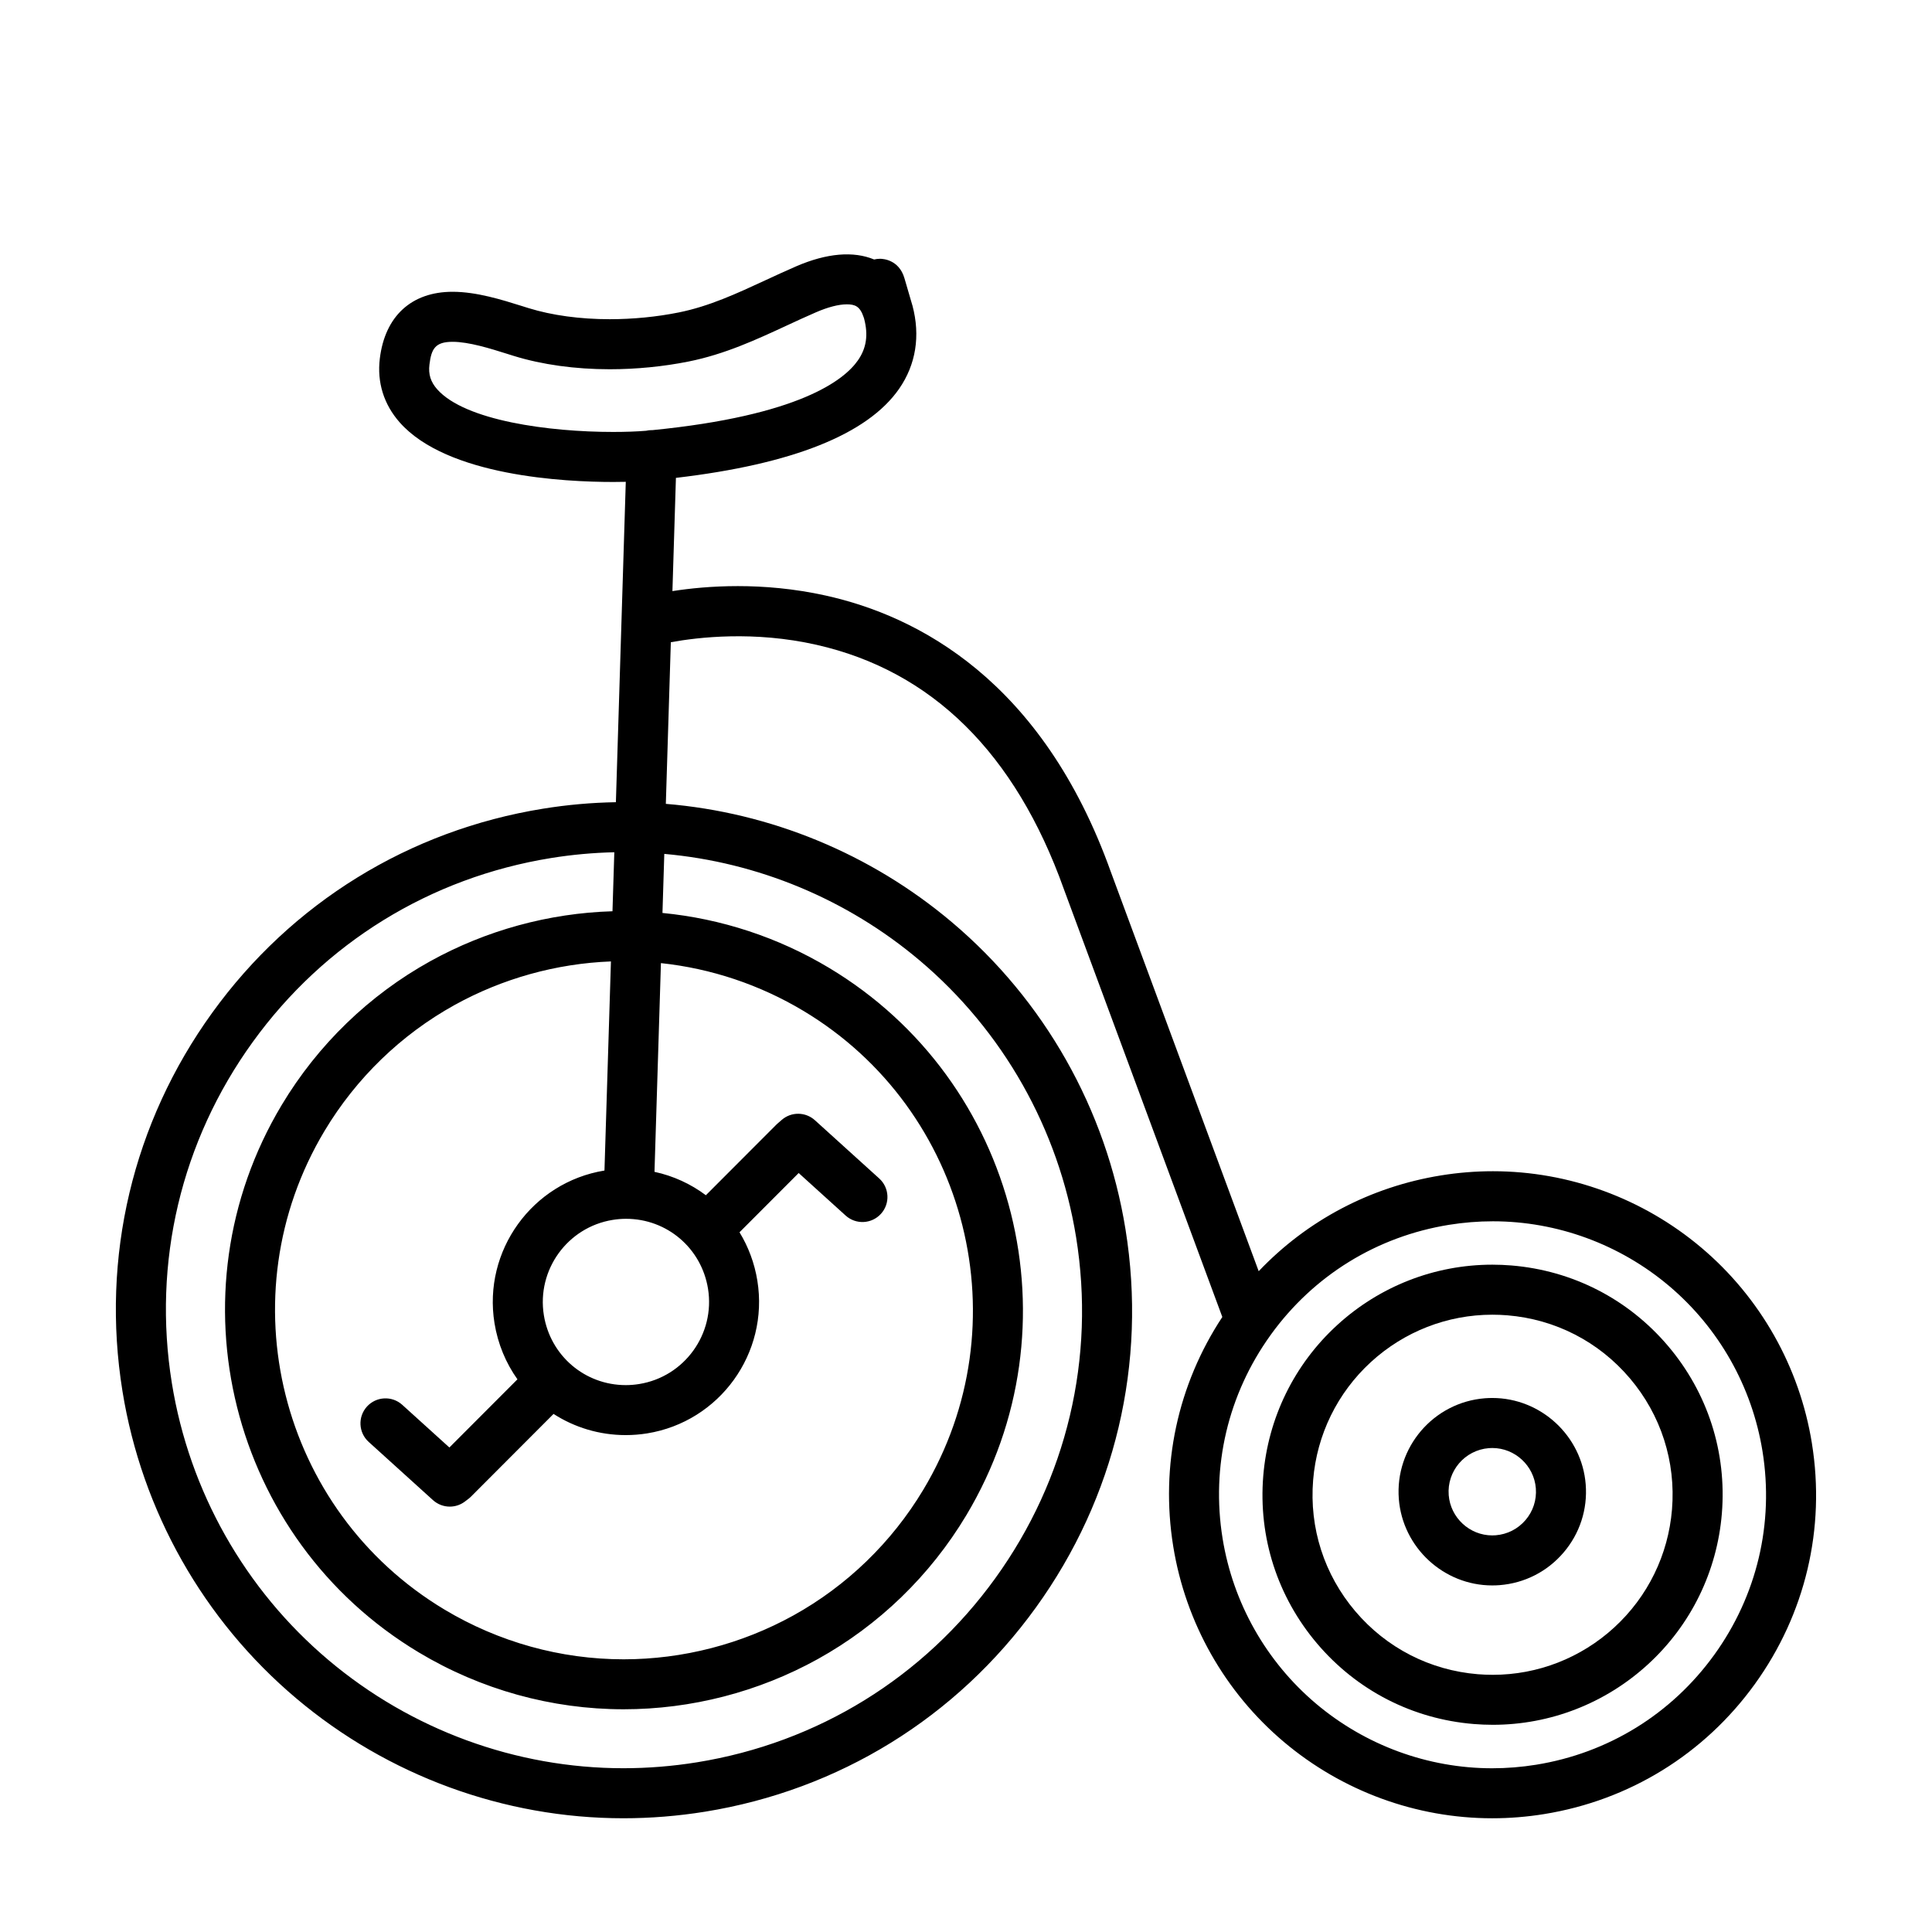 <?xml version="1.0" encoding="UTF-8"?>
<!-- Uploaded to: SVG Repo, www.svgrepo.com, Generator: SVG Repo Mixer Tools -->
<svg fill="#000000" width="800px" height="800px" version="1.1" viewBox="144 144 512 512" xmlns="http://www.w3.org/2000/svg">
 <g>
  <path d="m624.17 526.46c-3.266-20.227-13.68-38.637-29.316-51.832-15.469-13.055-35.082-20.242-55.219-20.242-4.574 0-9.203 0.371-13.758 1.109-18.691 3.019-35.477 11.906-48.309 25.387l-39.176-105.8c-18.145-50.773-51.156-67.871-75.656-73.273-16.695-3.684-31.598-2.555-40.535-1.16l0.926-30.008c30.895-3.617 50.785-11.551 59.156-23.617 4.445-6.41 5.664-14.035 3.523-22.062-0.004-0.012-0.004-0.02-0.012-0.031-0.012-0.039-0.02-0.074-0.035-0.117-0.004-0.016-0.012-0.031-0.016-0.047l-2.062-7.055c-1.441-4.883-5.644-5.133-6.469-5.133-0.527 0-1.055 0.066-1.559 0.188-5.481-2.281-12.543-1.691-20.641 1.805-2.769 1.199-5.481 2.453-8.102 3.668-7.699 3.566-14.973 6.941-23.023 8.559-5.836 1.176-12.16 1.793-18.289 1.793-7.859 0-15.285-1.012-21.484-2.926-0.555-0.172-1.125-0.352-1.707-0.535-5.394-1.691-12.105-3.805-18.461-3.805-10.887 0-17.922 6.449-19.289 17.695-0.77 6.301 1.055 12.156 5.281 16.934 12.602 14.238 43.75 15.773 56.562 15.773h0.004c1.133 0 2.246-0.016 3.336-0.039l-2.621 84.902c-6.434 0.109-12.914 0.684-19.301 1.719-35.5 5.727-66.645 24.945-87.691 54.098-21.047 29.16-29.504 64.758-23.773 100.26 5.129 31.77 21.477 60.68 46.039 81.402 24.293 20.5 55.09 31.789 86.715 31.789 7.188 0 14.461-0.586 21.613-1.738 35.5-5.727 66.645-24.945 87.691-54.098 21.051-29.156 29.488-64.766 23.754-100.26-5.129-31.77-21.477-60.68-46.039-81.402-21.484-18.129-48.047-29.043-75.773-31.332l1.324-42.832c7.219-1.324 22.059-3.066 38.613 0.684 30.625 6.941 52.672 28.711 65.531 64.703 0.012 0.023 0.016 0.051 0.023 0.07l41.984 113.36c-11.844 17.965-16.465 39.398-13.012 60.773 3.266 20.227 13.68 38.637 29.316 51.832 15.469 13.055 35.082 20.242 55.219 20.242 4.574 0 9.203-0.371 13.758-1.109 22.605-3.648 42.438-15.887 55.836-34.445 13.398-18.57 18.777-41.242 15.121-63.848zm-317.68-267.99c-16.898 0-39.246-2.961-46.633-11.305-1.727-1.953-2.363-3.969-2.051-6.535 0.508-4.18 1.516-6.047 6.133-6.047 4.316 0 9.957 1.77 14.484 3.195 0.605 0.191 1.195 0.379 1.77 0.555 7.445 2.301 16.234 3.523 25.398 3.523 6.992 0 14.219-0.711 20.898-2.051 9.598-1.926 17.93-5.789 25.992-9.527 2.543-1.18 5.176-2.398 7.789-3.527 3.168-1.371 5.984-2.098 8.141-2.098 2.195 0 3.496 0.523 4.457 3.387 0.031 0.105 0.066 0.207 0.102 0.309 0.012 0.039 0.023 0.074 0.035 0.117 1.129 4.289 0.609 7.789-1.629 11.012-3.656 5.269-15.594 14.66-54.496 18.516h-0.004c-0.07 0-0.141-0.004-0.207-0.004-0.5 0-0.984 0.059-1.449 0.168-2.426 0.203-5.465 0.312-8.73 0.312zm25.141 227.05c1.934 11.992-6.246 23.328-18.238 25.262-1.176 0.191-2.367 0.289-3.547 0.289-10.848 0-19.98-7.789-21.715-18.523-1.934-11.992 6.246-23.328 18.238-25.262 1.176-0.191 2.367-0.289 3.547-0.289 10.852 0 19.98 7.789 21.715 18.523zm-27.441-31.316c-19.172 3.133-32.242 21.262-29.145 40.445 0.898 5.543 3.027 10.586 6.082 14.887l-18.035 18.066-12.484-11.305c-2.715-2.457-6.906-2.246-9.367 0.465-2.457 2.715-2.246 6.906 0.465 9.359l17.043 15.434c1.258 1.137 2.852 1.715 4.449 1.715 1.406 0 2.812-0.441 4-1.34l0.938-0.711c0.246-0.188 0.48-0.387 0.691-0.605l21.871-21.91c5.531 3.566 12.113 5.613 19.145 5.613 1.883 0 3.789-0.152 5.656-0.453 19.211-3.098 32.312-21.25 29.211-40.461-0.754-4.684-2.398-9.012-4.731-12.836l15.68-15.703 12.445 11.27c2.715 2.457 6.906 2.254 9.367-0.465 2.457-2.715 2.246-6.906-0.465-9.359l-17.043-15.434c-2.484-2.246-6.258-2.293-8.785-0.098l-1.117 0.969c-0.121 0.105-0.242 0.215-0.352 0.328l-18.645 18.676c-3.981-2.984-8.605-5.125-13.617-6.203l1.707-55.312c13.289 1.414 26.188 5.719 37.77 12.66 43.742 26.227 57.992 83.148 31.766 126.89-8.367 13.957-20.27 25.477-34.422 33.316-13.738 7.609-29.301 11.633-45.004 11.633-16.672 0-33.086-4.559-47.469-13.18-43.742-26.227-57.992-83.148-31.766-126.89 8.367-13.957 20.27-25.477 34.422-33.316 12.699-7.031 26.957-11 41.453-11.559zm83.488-55.711c22.137 18.68 36.875 44.742 41.5 73.379 5.164 32.008-2.438 64.105-21.418 90.387-18.977 26.285-47.055 43.605-79.059 48.77-6.453 1.043-13.012 1.57-19.496 1.57-28.5 0-56.254-10.184-78.16-28.668-22.137-18.68-36.875-44.742-41.5-73.379-5.164-32.008 2.438-64.105 21.418-90.387 18.977-26.285 47.055-43.605 79.059-48.773 5.551-0.898 11.184-1.41 16.777-1.535l-0.484 15.637c-16.879 0.504-33.508 5.055-48.289 13.238-16.188 8.969-29.801 22.141-39.363 38.094-29.988 50.012-13.695 115.09 36.32 145.08 16.438 9.859 35.211 15.07 54.285 15.07 17.945 0 35.73-4.594 51.43-13.289 16.188-8.969 29.801-22.137 39.363-38.094 29.988-50.012 13.695-115.09-36.32-145.08-13.523-8.113-28.625-13.062-44.18-14.57l0.484-15.652c24.746 2.188 48.434 12.004 67.633 28.203zm210.61 184.06c-11.332 15.695-28.094 26.035-47.203 29.121-3.856 0.621-7.773 0.938-11.645 0.938-17.012 0-33.59-6.082-46.668-17.113-13.215-11.156-22.016-26.711-24.777-43.812-3.078-19.062 1.438-38.188 12.711-53.863 0.004-0.004 0.012-0.016 0.016-0.023 0.02-0.031 0.039-0.055 0.059-0.086 11.332-15.695 28.098-26.035 47.207-29.121 3.856-0.621 7.773-0.938 11.645-0.938 17.012 0 33.59 6.082 46.668 17.113 13.215 11.156 22.016 26.711 24.777 43.812 3.086 19.105-1.457 38.277-12.789 53.973z"/>
  <path d="m539.49 514.48c-0.648 0-1.309 0.023-1.961 0.074-13.652 1.066-23.891 13.047-22.824 26.703 1.008 12.844 11.875 22.898 24.742 22.898 0.648 0 1.309-0.023 1.961-0.074 6.613-0.52 12.629-3.582 16.941-8.625 4.312-5.043 6.398-11.461 5.879-18.078-1.004-12.844-11.871-22.898-24.738-22.898zm8.781 32.363c-2.012 2.352-4.816 3.777-7.898 4.019-0.309 0.023-0.621 0.035-0.922 0.035-5.996 0-11.059-4.691-11.527-10.676-0.5-6.367 4.273-11.949 10.641-12.449 0.309-0.023 0.621-0.035 0.922-0.035 5.996 0 11.059 4.691 11.527 10.676 0.242 3.086-0.73 6.078-2.742 8.43z"/>
  <path d="m544.53 479.36c-1.676-0.137-3.375-0.207-5.047-0.207-15.254 0-29.871 5.699-41.152 16.043-11.352 10.402-18.293 24.59-19.555 39.941-1.328 16.234 3.738 32.008 14.273 44.426 10.535 12.418 25.277 19.992 41.508 21.32 1.676 0.137 3.375 0.207 5.047 0.207 15.254 0 29.871-5.699 41.152-16.043 11.352-10.402 18.293-24.59 19.555-39.941 1.328-16.234-3.738-32.008-14.273-44.426-10.535-12.414-25.273-19.984-41.508-21.32zm42.566 64.668c-0.988 12.016-6.418 23.113-15.297 31.258-8.832 8.098-20.262 12.559-32.195 12.559-1.316 0-2.644-0.055-3.961-0.16-12.699-1.043-24.238-6.969-32.48-16.688-8.246-9.719-12.211-22.066-11.168-34.77 0.988-12.016 6.418-23.113 15.297-31.258 8.832-8.098 20.262-12.559 32.195-12.559 1.316 0 2.644 0.055 3.961 0.16 12.699 1.043 24.238 6.969 32.48 16.688 8.246 9.719 12.211 22.07 11.168 34.77z"/>
 </g>
</svg>